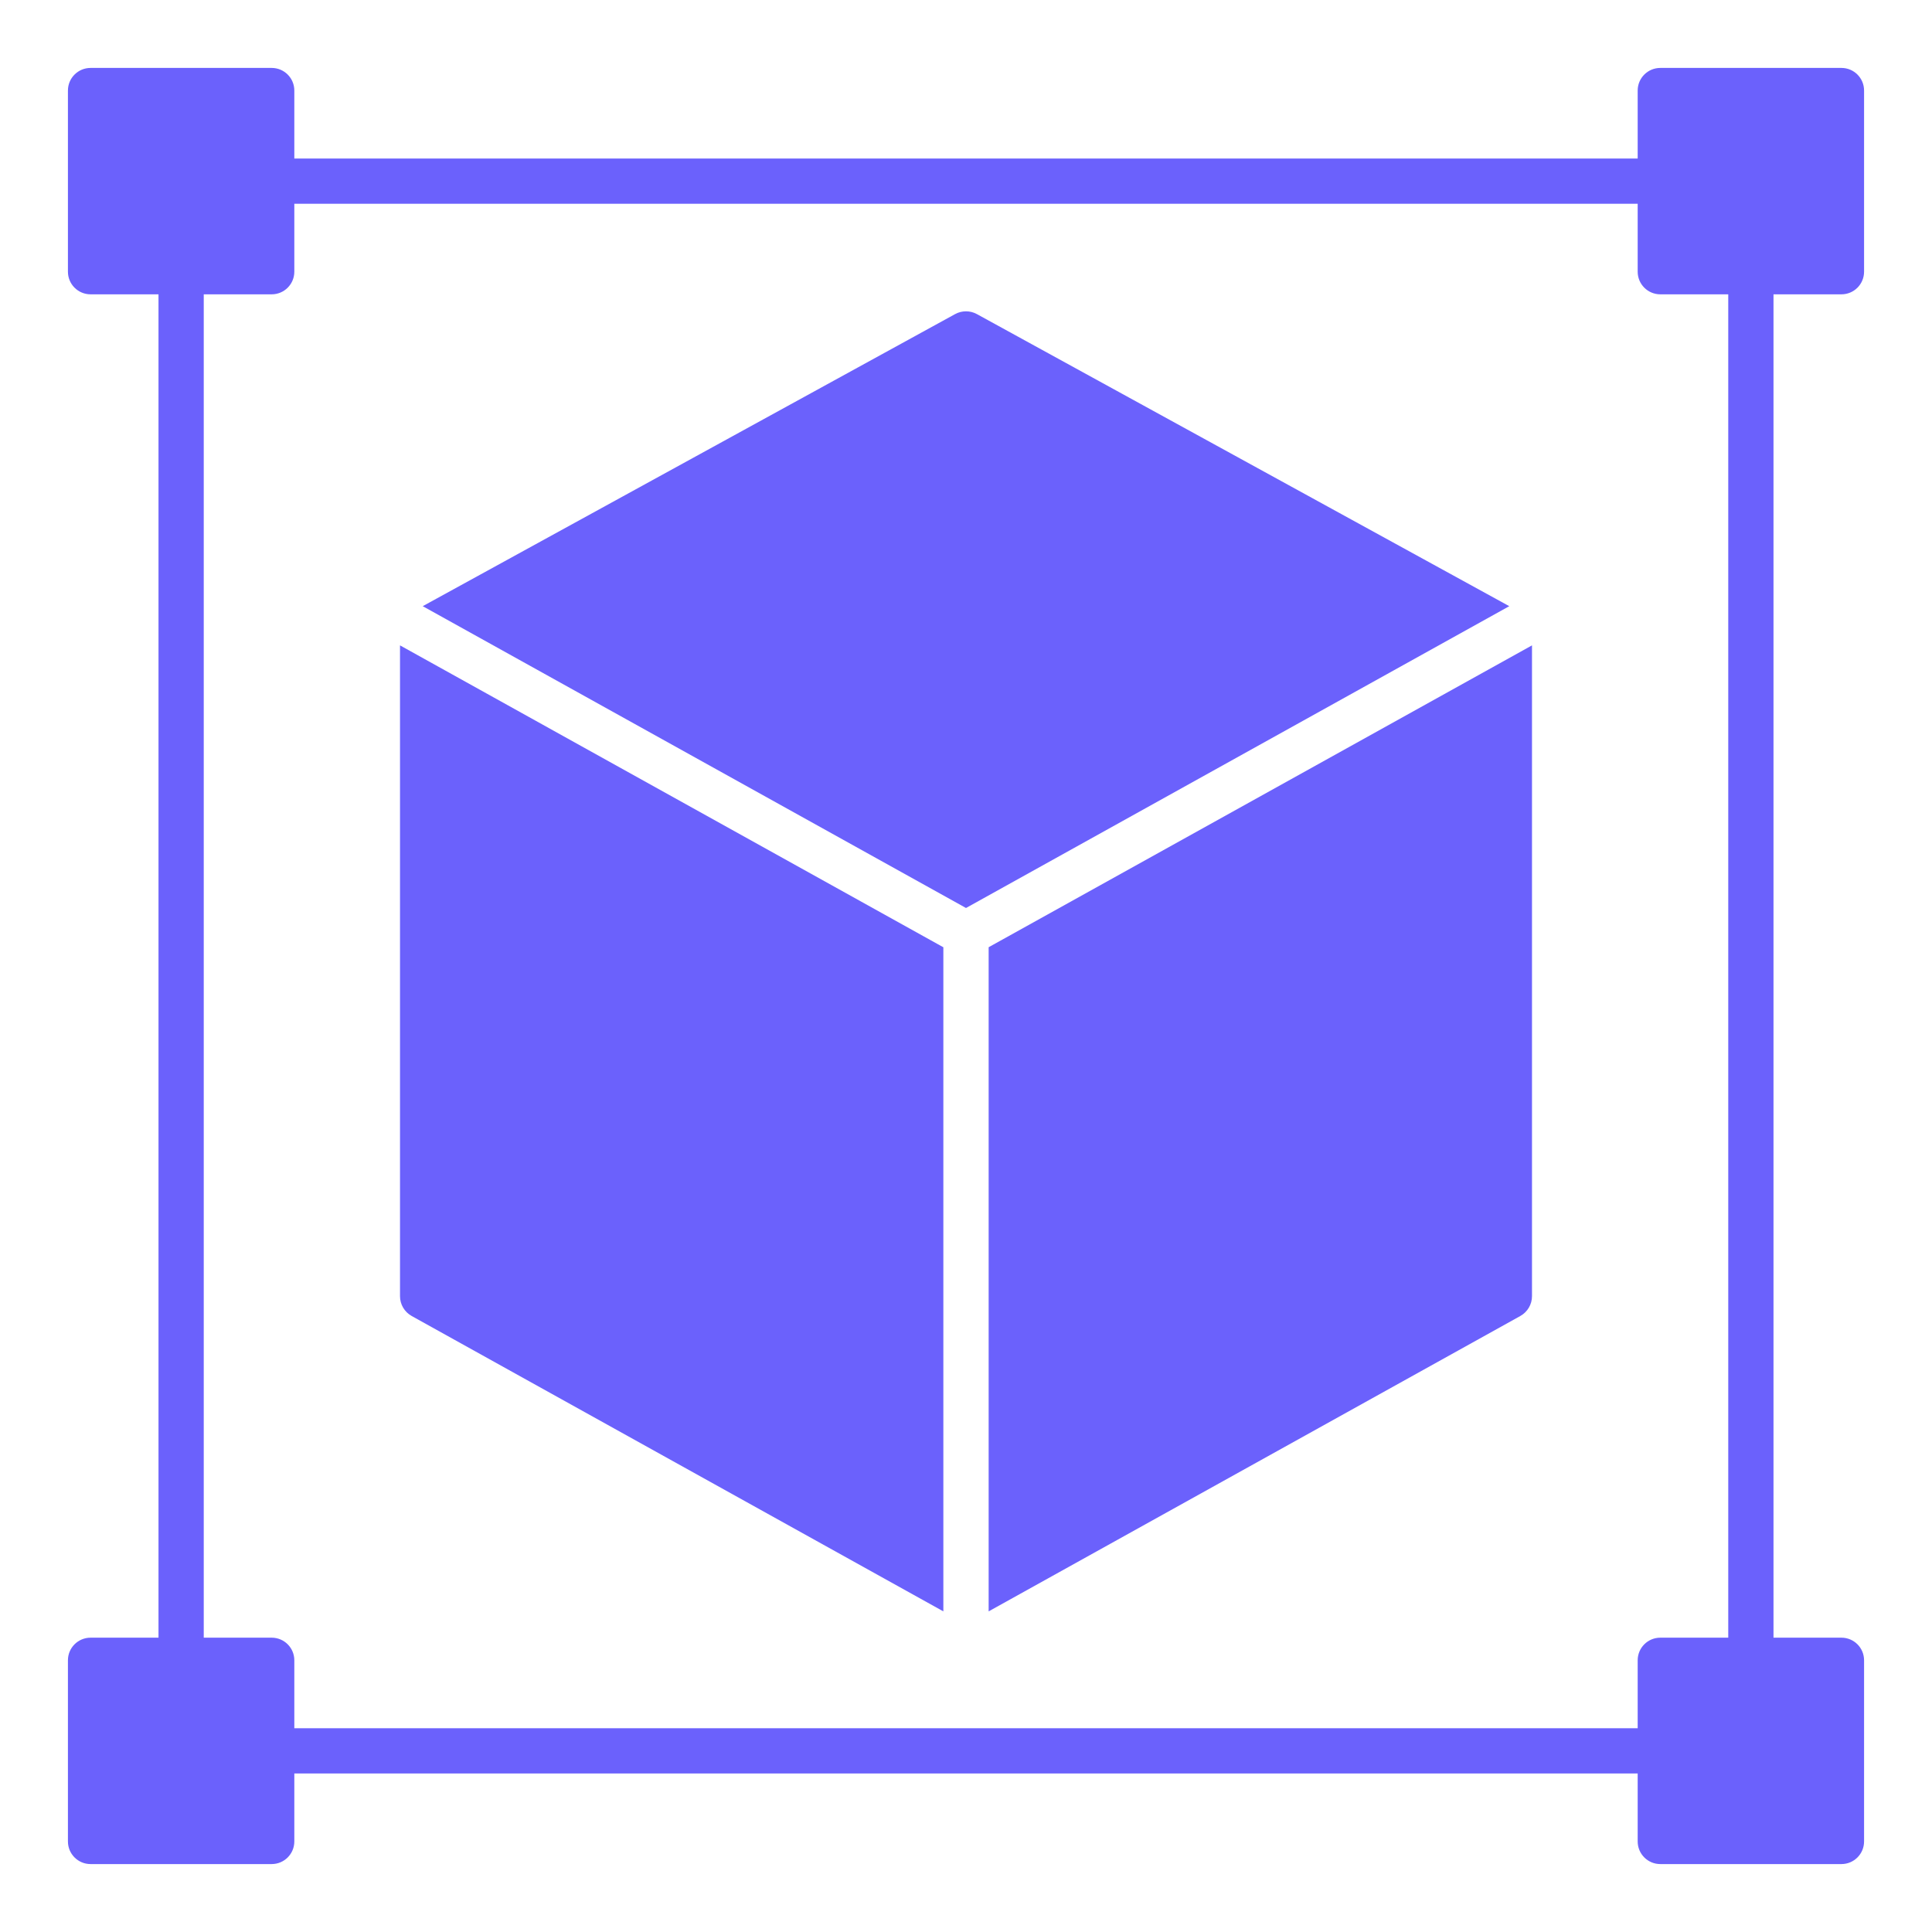 <svg width="50" height="50" viewBox="0 0 50 50" fill="none" xmlns="http://www.w3.org/2000/svg">
<path d="M47.656 7.617C47.98 7.617 48.242 7.355 48.242 7.031V2.344C48.242 2.02 47.98 1.758 47.656 1.758H42.969C42.645 1.758 42.383 2.02 42.383 2.344V4.102H7.617V2.344C7.617 2.02 7.355 1.758 7.031 1.758H2.344C2.02 1.758 1.758 2.02 1.758 2.344V7.031C1.758 7.355 2.02 7.617 2.344 7.617H4.102V42.383H2.344C2.02 42.383 1.758 42.645 1.758 42.969V47.656C1.758 47.98 2.02 48.242 2.344 48.242H7.031C7.355 48.242 7.617 47.98 7.617 47.656V45.898H42.383V47.656C42.383 47.98 42.645 48.242 42.969 48.242H47.656C47.98 48.242 48.242 47.98 48.242 47.656V42.969C48.242 42.645 47.98 42.383 47.656 42.383H45.898V7.617H47.656ZM44.727 42.383H42.969C42.645 42.383 42.383 42.645 42.383 42.969V44.727H7.617V42.969C7.617 42.645 7.355 42.383 7.031 42.383H5.273V7.617H7.031C7.355 7.617 7.617 7.355 7.617 7.031V5.273H42.383V7.031C42.383 7.355 42.645 7.617 42.969 7.617H44.727V42.383Z" fill="#6B61FC"/>
<path d="M25.282 8.129C25.106 8.033 24.894 8.033 24.718 8.129L10.94 15.688L25 23.499L39.06 15.688L25.282 8.129Z" fill="#6B61FC"/>
<path d="M10.352 33.545C10.352 33.757 10.467 33.953 10.653 34.057L24.414 41.702V24.515L10.352 16.702V33.545Z" fill="#6B61FC"/>
<path d="M25.586 41.702L39.347 34.057C39.533 33.953 39.648 33.757 39.648 33.544V16.702L25.586 24.514V41.702Z" fill="#6B61FC"/>
</svg>
